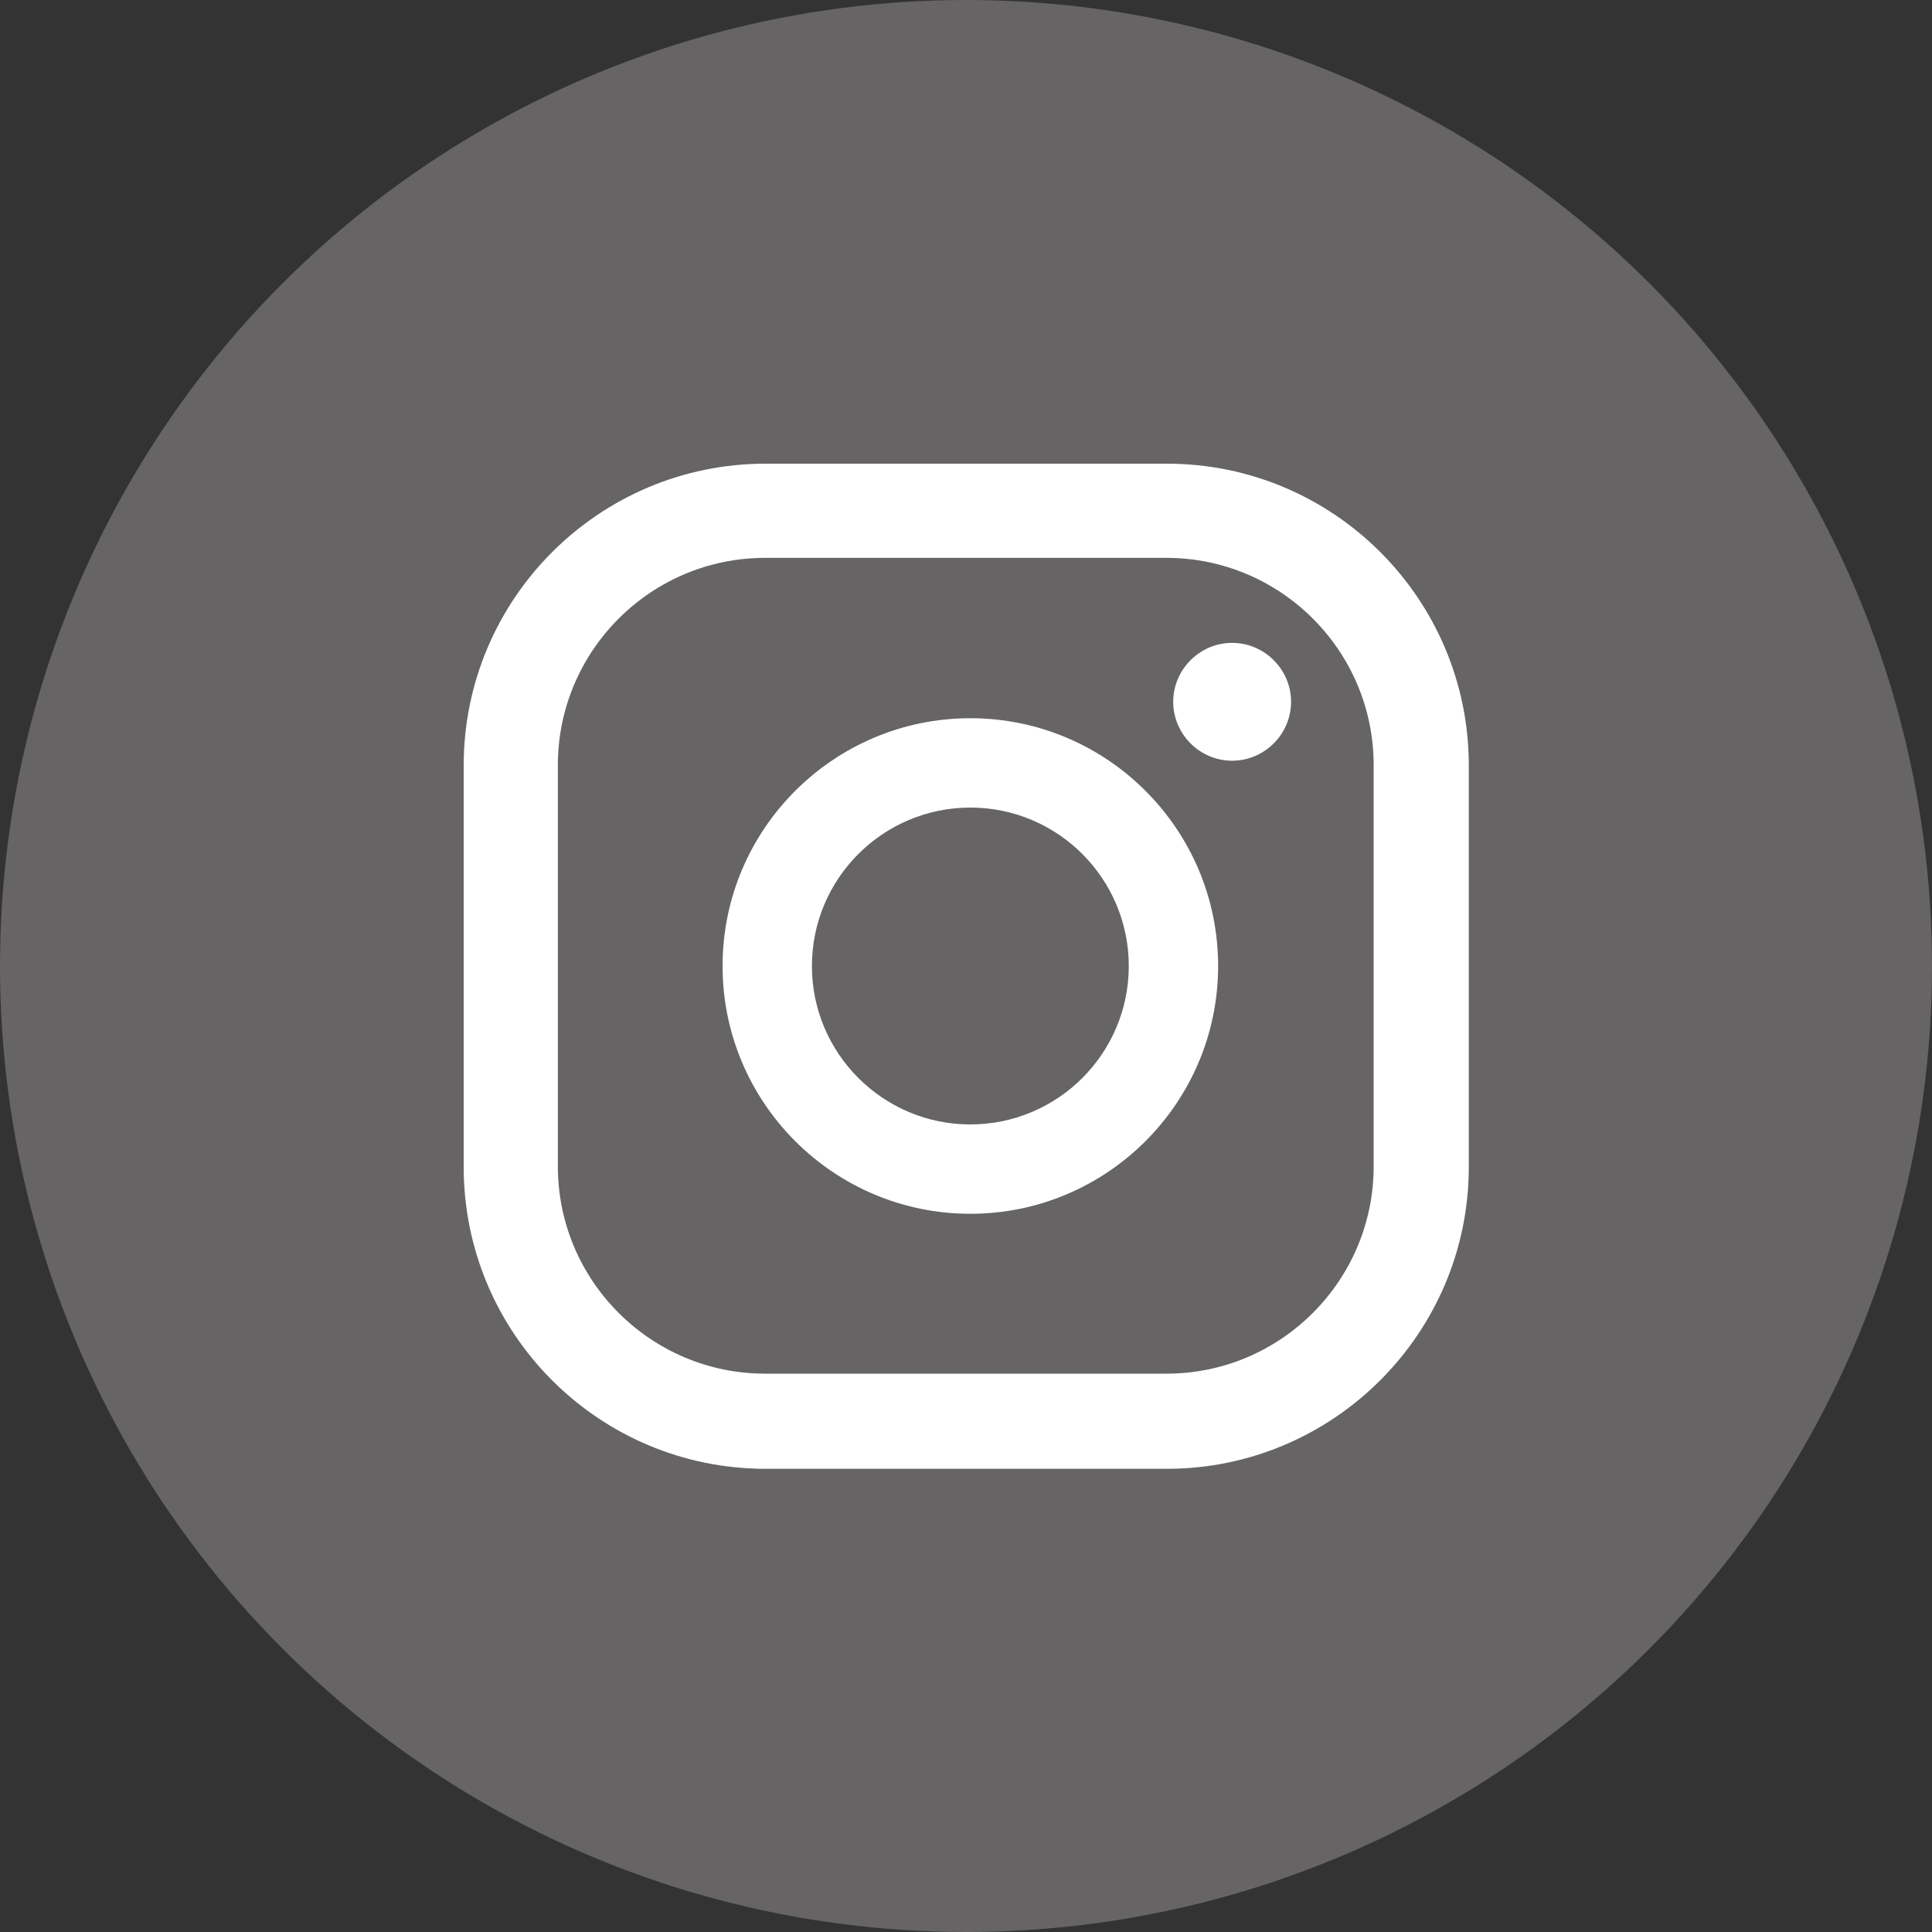 <?xml version="1.0" encoding="UTF-8"?>
<svg id="_レイヤー_2" data-name="レイヤー 2" xmlns="http://www.w3.org/2000/svg" viewBox="0 0 40 40">
  <rect x="0" y="0" width="40" height="40" fill="#333333" stroke="none"/>
  <defs>
    <style>
      .cls-1 {
        fill: #fff;
      }

      .cls-2 {
        fill: #666464;
      }
    </style>
  </defs>
  <g id="_レイヤー_" data-name="&amp;lt;レイヤー&amp;gt;">
    <g>
      <circle class="cls-2" cx="20" cy="20" r="20"/>
      <g>
        <path class="cls-1" d="M25.51,13.31c-.67,0-1.22.55-1.22,1.22s.55,1.22,1.22,1.22,1.22-.55,1.22-1.22-.55-1.22-1.22-1.22Z"/>
        <path class="cls-1" d="M20.09,14.87c-2.83,0-5.13,2.3-5.13,5.13s2.3,5.13,5.13,5.13,5.13-2.3,5.13-5.13-2.3-5.13-5.13-5.13ZM20.09,23.28c-1.81,0-3.28-1.47-3.28-3.28s1.47-3.28,3.28-3.28,3.28,1.47,3.28,3.28-1.47,3.28-3.28,3.28Z"/>
        <path class="cls-1" d="M24.16,30.41h-8.31c-3.45,0-6.25-2.8-6.25-6.25v-8.31c0-3.45,2.8-6.25,6.25-6.25h8.31c3.45,0,6.25,2.8,6.25,6.25v8.31c0,3.45-2.81,6.25-6.25,6.25ZM15.84,11.55c-2.37,0-4.29,1.93-4.29,4.29v8.31c0,2.37,1.93,4.29,4.29,4.29h8.31c2.37,0,4.29-1.93,4.29-4.29v-8.31c0-2.37-1.93-4.29-4.29-4.29h-8.31Z"/>
      </g>
    </g>
  </g>
</svg>